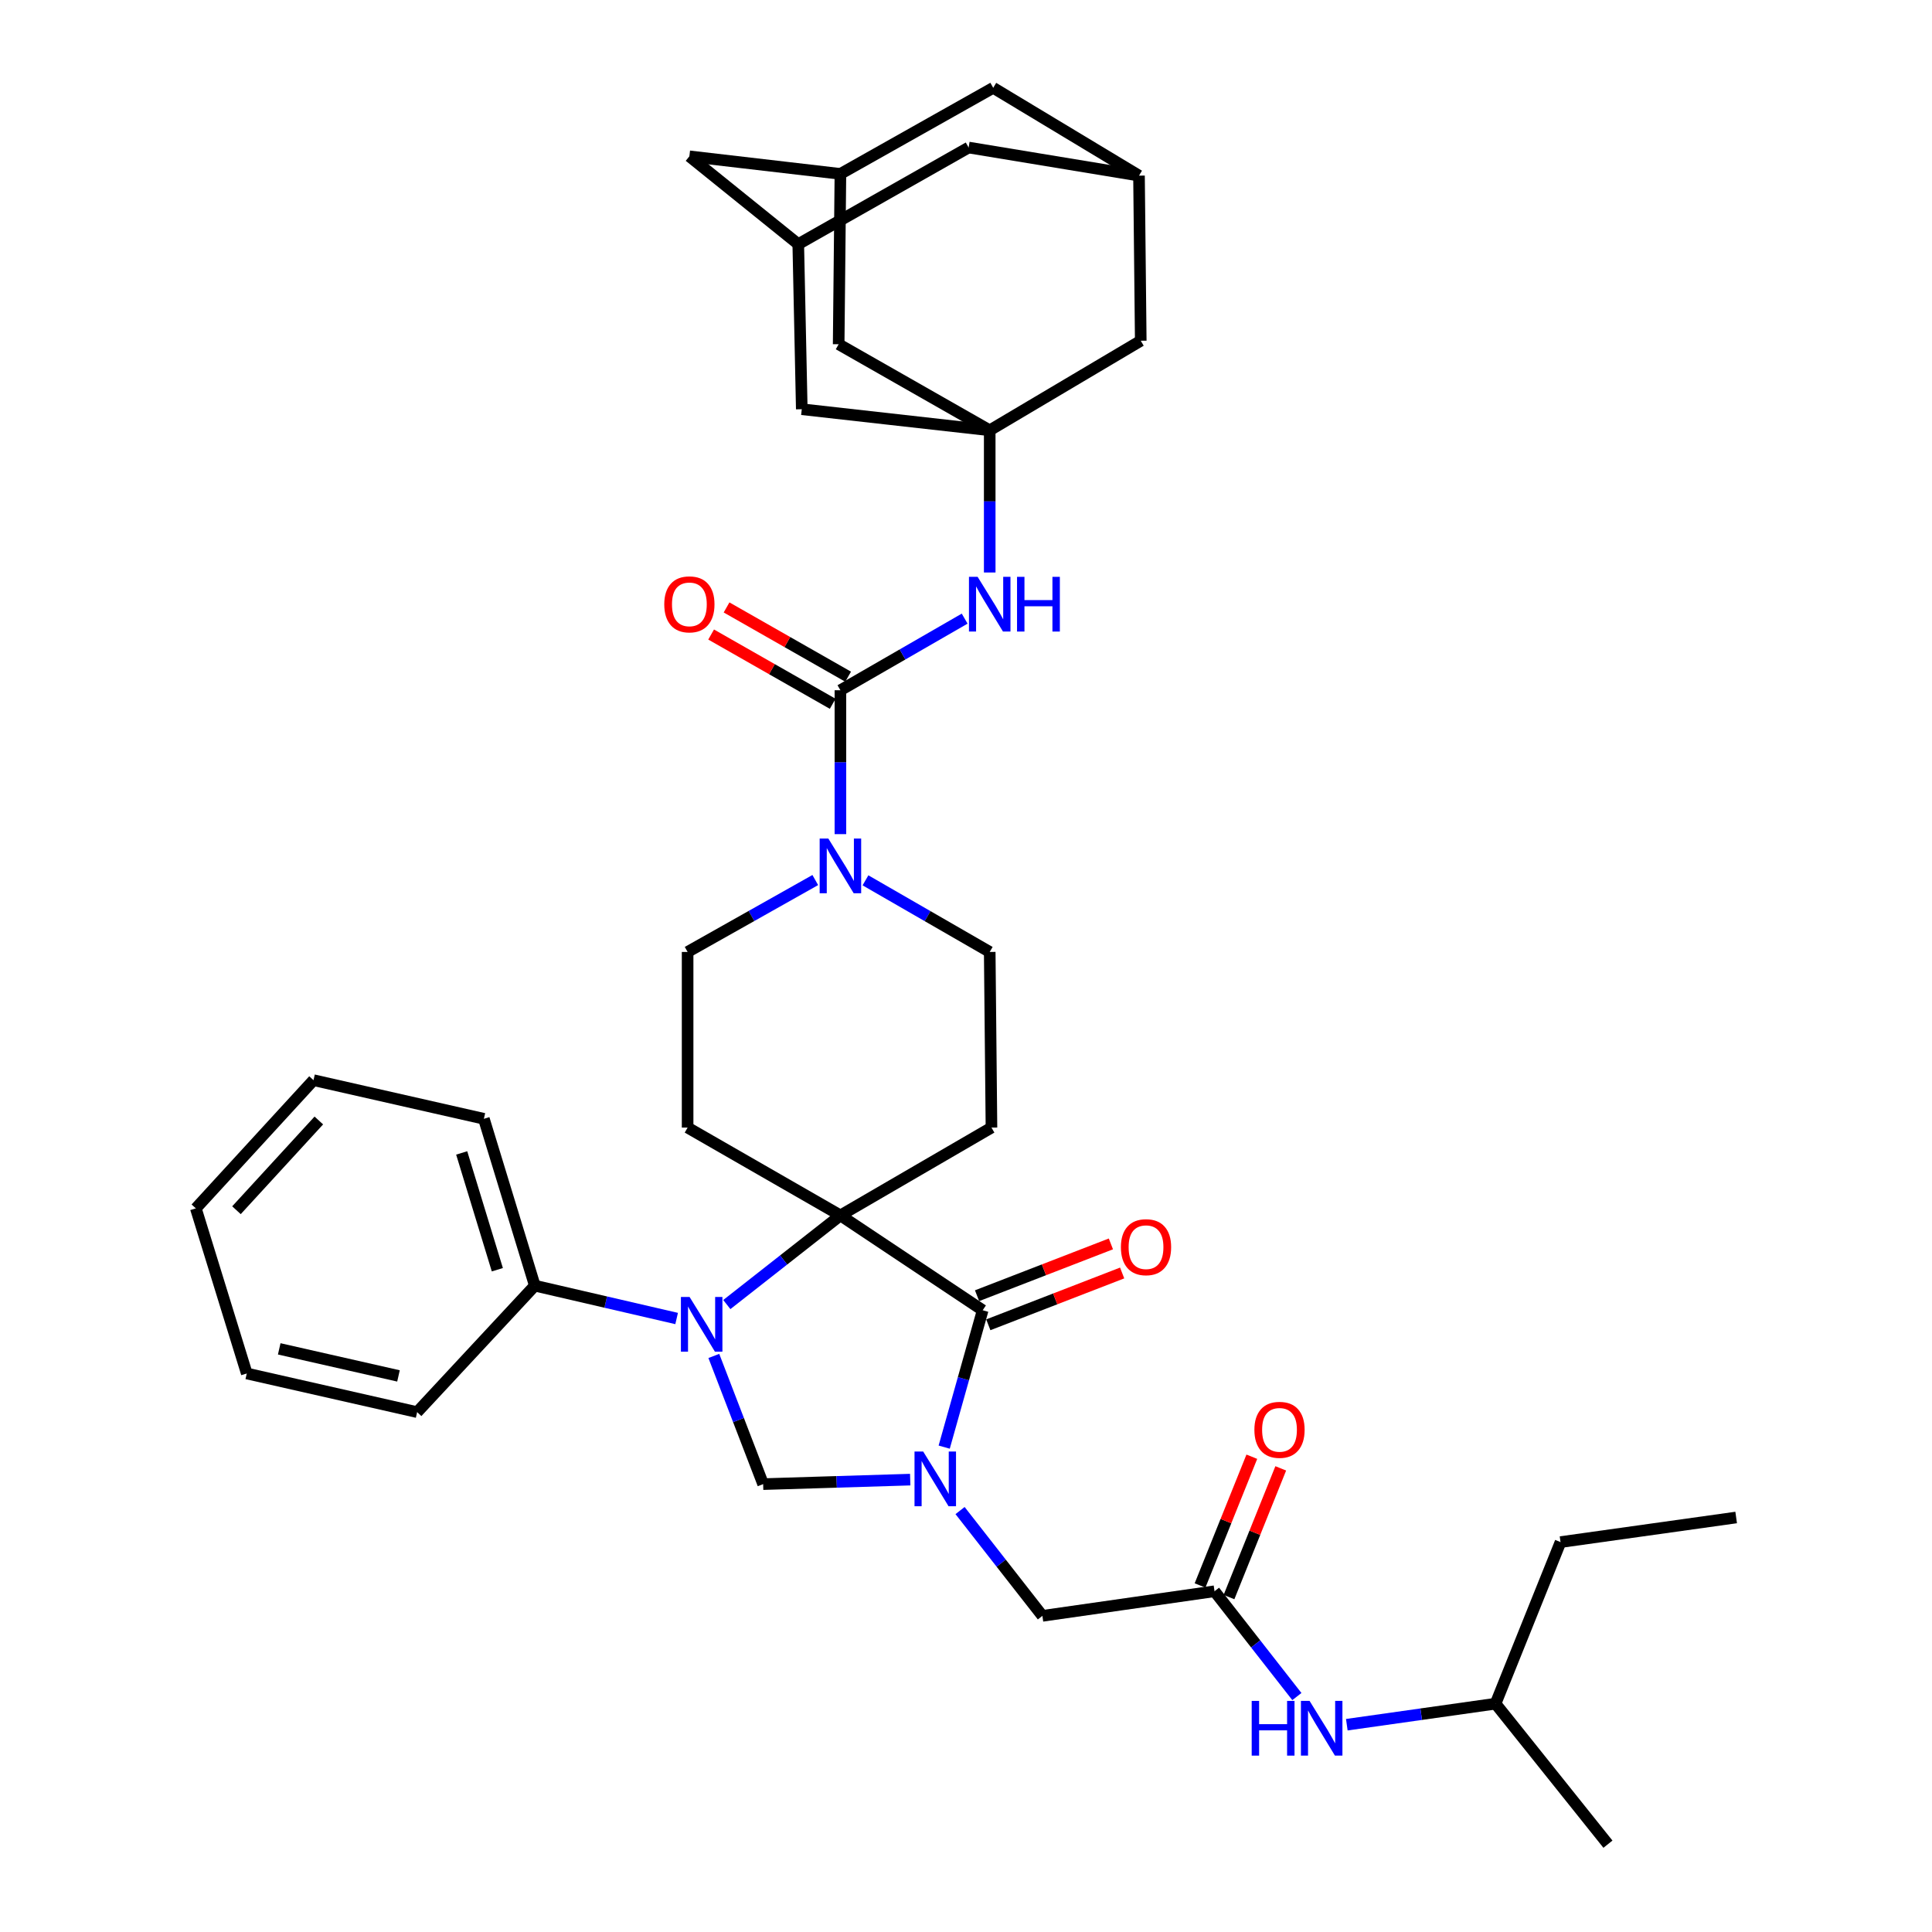 <?xml version='1.0' encoding='iso-8859-1'?>
<svg version='1.1' baseProfile='full'
              xmlns='http://www.w3.org/2000/svg'
                      xmlns:rdkit='http://www.rdkit.org/xml'
                      xmlns:xlink='http://www.w3.org/1999/xlink'
                  xml:space='preserve'
width='1000px' height='1000px' viewBox='0 0 1000 1000'>
<!-- END OF HEADER -->
<rect style='opacity:1.0;fill:#FFFFFF;stroke:none' width='1000' height='1000' x='0' y='0'> </rect>
<path class='bond-0' d='M 512.276,222.726 L 434.091,178.178' style='fill:none;fill-rule:evenodd;stroke:#000000;stroke-width:6px;stroke-linecap:butt;stroke-linejoin:miter;stroke-opacity:1' />
<path class='bond-1' d='M 512.276,222.726 L 590.452,176.366' style='fill:none;fill-rule:evenodd;stroke:#000000;stroke-width:6px;stroke-linecap:butt;stroke-linejoin:miter;stroke-opacity:1' />
<path class='bond-2' d='M 512.276,222.726 L 415,211.813' style='fill:none;fill-rule:evenodd;stroke:#000000;stroke-width:6px;stroke-linecap:butt;stroke-linejoin:miter;stroke-opacity:1' />
<path class='bond-3' d='M 512.276,222.726 L 512.276,259.523' style='fill:none;fill-rule:evenodd;stroke:#000000;stroke-width:6px;stroke-linecap:butt;stroke-linejoin:miter;stroke-opacity:1' />
<path class='bond-3' d='M 512.276,259.523 L 512.276,296.32' style='fill:none;fill-rule:evenodd;stroke:#0000FF;stroke-width:6px;stroke-linecap:butt;stroke-linejoin:miter;stroke-opacity:1' />
<path class='bond-4' d='M 421.988,455.506 L 388.947,474.117' style='fill:none;fill-rule:evenodd;stroke:#0000FF;stroke-width:6px;stroke-linecap:butt;stroke-linejoin:miter;stroke-opacity:1' />
<path class='bond-4' d='M 388.947,474.117 L 355.907,492.728' style='fill:none;fill-rule:evenodd;stroke:#000000;stroke-width:6px;stroke-linecap:butt;stroke-linejoin:miter;stroke-opacity:1' />
<path class='bond-5' d='M 434.997,431.746 L 434.997,394.508' style='fill:none;fill-rule:evenodd;stroke:#0000FF;stroke-width:6px;stroke-linecap:butt;stroke-linejoin:miter;stroke-opacity:1' />
<path class='bond-5' d='M 434.997,394.508 L 434.997,357.27' style='fill:none;fill-rule:evenodd;stroke:#000000;stroke-width:6px;stroke-linecap:butt;stroke-linejoin:miter;stroke-opacity:1' />
<path class='bond-6' d='M 447.967,455.656 L 480.122,474.192' style='fill:none;fill-rule:evenodd;stroke:#0000FF;stroke-width:6px;stroke-linecap:butt;stroke-linejoin:miter;stroke-opacity:1' />
<path class='bond-6' d='M 480.122,474.192 L 512.276,492.728' style='fill:none;fill-rule:evenodd;stroke:#000000;stroke-width:6px;stroke-linecap:butt;stroke-linejoin:miter;stroke-opacity:1' />
<path class='bond-7' d='M 434.997,357.27 L 467.152,338.737' style='fill:none;fill-rule:evenodd;stroke:#000000;stroke-width:6px;stroke-linecap:butt;stroke-linejoin:miter;stroke-opacity:1' />
<path class='bond-7' d='M 467.152,338.737 L 499.306,320.205' style='fill:none;fill-rule:evenodd;stroke:#0000FF;stroke-width:6px;stroke-linecap:butt;stroke-linejoin:miter;stroke-opacity:1' />
<path class='bond-8' d='M 438.992,350.257 L 407.529,332.332' style='fill:none;fill-rule:evenodd;stroke:#000000;stroke-width:6px;stroke-linecap:butt;stroke-linejoin:miter;stroke-opacity:1' />
<path class='bond-8' d='M 407.529,332.332 L 376.066,314.406' style='fill:none;fill-rule:evenodd;stroke:#FF0000;stroke-width:6px;stroke-linecap:butt;stroke-linejoin:miter;stroke-opacity:1' />
<path class='bond-8' d='M 431.002,364.282 L 399.539,346.356' style='fill:none;fill-rule:evenodd;stroke:#000000;stroke-width:6px;stroke-linecap:butt;stroke-linejoin:miter;stroke-opacity:1' />
<path class='bond-8' d='M 399.539,346.356 L 368.076,328.43' style='fill:none;fill-rule:evenodd;stroke:#FF0000;stroke-width:6px;stroke-linecap:butt;stroke-linejoin:miter;stroke-opacity:1' />
<path class='bond-9' d='M 589.546,90.909 L 590.452,176.366' style='fill:none;fill-rule:evenodd;stroke:#000000;stroke-width:6px;stroke-linecap:butt;stroke-linejoin:miter;stroke-opacity:1' />
<path class='bond-10' d='M 589.546,90.909 L 514.087,45.455' style='fill:none;fill-rule:evenodd;stroke:#000000;stroke-width:6px;stroke-linecap:butt;stroke-linejoin:miter;stroke-opacity:1' />
<path class='bond-11' d='M 589.546,90.909 L 501.363,76.364' style='fill:none;fill-rule:evenodd;stroke:#000000;stroke-width:6px;stroke-linecap:butt;stroke-linejoin:miter;stroke-opacity:1' />
<path class='bond-12' d='M 434.997,90.003 L 434.091,178.178' style='fill:none;fill-rule:evenodd;stroke:#000000;stroke-width:6px;stroke-linecap:butt;stroke-linejoin:miter;stroke-opacity:1' />
<path class='bond-13' d='M 434.997,90.003 L 356.821,80.911' style='fill:none;fill-rule:evenodd;stroke:#000000;stroke-width:6px;stroke-linecap:butt;stroke-linejoin:miter;stroke-opacity:1' />
<path class='bond-14' d='M 434.997,90.003 L 514.087,45.455' style='fill:none;fill-rule:evenodd;stroke:#000000;stroke-width:6px;stroke-linecap:butt;stroke-linejoin:miter;stroke-opacity:1' />
<path class='bond-15' d='M 774.09,881.822 L 807.726,798.185' style='fill:none;fill-rule:evenodd;stroke:#000000;stroke-width:6px;stroke-linecap:butt;stroke-linejoin:miter;stroke-opacity:1' />
<path class='bond-16' d='M 774.09,881.822 L 832.269,954.545' style='fill:none;fill-rule:evenodd;stroke:#000000;stroke-width:6px;stroke-linecap:butt;stroke-linejoin:miter;stroke-opacity:1' />
<path class='bond-17' d='M 774.09,881.822 L 735.599,887.264' style='fill:none;fill-rule:evenodd;stroke:#000000;stroke-width:6px;stroke-linecap:butt;stroke-linejoin:miter;stroke-opacity:1' />
<path class='bond-17' d='M 735.599,887.264 L 697.108,892.706' style='fill:none;fill-rule:evenodd;stroke:#0000FF;stroke-width:6px;stroke-linecap:butt;stroke-linejoin:miter;stroke-opacity:1' />
<path class='bond-18' d='M 628.634,823.634 L 649.947,850.885' style='fill:none;fill-rule:evenodd;stroke:#000000;stroke-width:6px;stroke-linecap:butt;stroke-linejoin:miter;stroke-opacity:1' />
<path class='bond-18' d='M 649.947,850.885 L 671.261,878.136' style='fill:none;fill-rule:evenodd;stroke:#0000FF;stroke-width:6px;stroke-linecap:butt;stroke-linejoin:miter;stroke-opacity:1' />
<path class='bond-19' d='M 636.122,826.645 L 649.518,793.334' style='fill:none;fill-rule:evenodd;stroke:#000000;stroke-width:6px;stroke-linecap:butt;stroke-linejoin:miter;stroke-opacity:1' />
<path class='bond-19' d='M 649.518,793.334 L 662.915,760.022' style='fill:none;fill-rule:evenodd;stroke:#FF0000;stroke-width:6px;stroke-linecap:butt;stroke-linejoin:miter;stroke-opacity:1' />
<path class='bond-19' d='M 621.146,820.623 L 634.543,787.311' style='fill:none;fill-rule:evenodd;stroke:#000000;stroke-width:6px;stroke-linecap:butt;stroke-linejoin:miter;stroke-opacity:1' />
<path class='bond-19' d='M 634.543,787.311 L 647.94,754' style='fill:none;fill-rule:evenodd;stroke:#FF0000;stroke-width:6px;stroke-linecap:butt;stroke-linejoin:miter;stroke-opacity:1' />
<path class='bond-20' d='M 628.634,823.634 L 539.545,836.367' style='fill:none;fill-rule:evenodd;stroke:#000000;stroke-width:6px;stroke-linecap:butt;stroke-linejoin:miter;stroke-opacity:1' />
<path class='bond-21' d='M 807.726,798.185 L 898.635,785.452' style='fill:none;fill-rule:evenodd;stroke:#000000;stroke-width:6px;stroke-linecap:butt;stroke-linejoin:miter;stroke-opacity:1' />
<path class='bond-22' d='M 355.907,492.728 L 355.907,583.637' style='fill:none;fill-rule:evenodd;stroke:#000000;stroke-width:6px;stroke-linecap:butt;stroke-linejoin:miter;stroke-opacity:1' />
<path class='bond-23' d='M 355.907,583.637 L 434.997,629.091' style='fill:none;fill-rule:evenodd;stroke:#000000;stroke-width:6px;stroke-linecap:butt;stroke-linejoin:miter;stroke-opacity:1' />
<path class='bond-24' d='M 434.997,629.091 L 513.182,583.637' style='fill:none;fill-rule:evenodd;stroke:#000000;stroke-width:6px;stroke-linecap:butt;stroke-linejoin:miter;stroke-opacity:1' />
<path class='bond-25' d='M 434.997,629.091 L 508.635,678.186' style='fill:none;fill-rule:evenodd;stroke:#000000;stroke-width:6px;stroke-linecap:butt;stroke-linejoin:miter;stroke-opacity:1' />
<path class='bond-26' d='M 434.997,629.091 L 405.599,652.165' style='fill:none;fill-rule:evenodd;stroke:#000000;stroke-width:6px;stroke-linecap:butt;stroke-linejoin:miter;stroke-opacity:1' />
<path class='bond-26' d='M 405.599,652.165 L 376.201,675.238' style='fill:none;fill-rule:evenodd;stroke:#0000FF;stroke-width:6px;stroke-linecap:butt;stroke-linejoin:miter;stroke-opacity:1' />
<path class='bond-27' d='M 513.182,583.637 L 512.276,492.728' style='fill:none;fill-rule:evenodd;stroke:#000000;stroke-width:6px;stroke-linecap:butt;stroke-linejoin:miter;stroke-opacity:1' />
<path class='bond-28' d='M 395.003,768.181 L 433.064,767.016' style='fill:none;fill-rule:evenodd;stroke:#000000;stroke-width:6px;stroke-linecap:butt;stroke-linejoin:miter;stroke-opacity:1' />
<path class='bond-28' d='M 433.064,767.016 L 471.124,765.852' style='fill:none;fill-rule:evenodd;stroke:#0000FF;stroke-width:6px;stroke-linecap:butt;stroke-linejoin:miter;stroke-opacity:1' />
<path class='bond-29' d='M 395.003,768.181 L 382.241,735.008' style='fill:none;fill-rule:evenodd;stroke:#000000;stroke-width:6px;stroke-linecap:butt;stroke-linejoin:miter;stroke-opacity:1' />
<path class='bond-29' d='M 382.241,735.008 L 369.479,701.835' style='fill:none;fill-rule:evenodd;stroke:#0000FF;stroke-width:6px;stroke-linecap:butt;stroke-linejoin:miter;stroke-opacity:1' />
<path class='bond-30' d='M 488.712,749.029 L 498.674,713.608' style='fill:none;fill-rule:evenodd;stroke:#0000FF;stroke-width:6px;stroke-linecap:butt;stroke-linejoin:miter;stroke-opacity:1' />
<path class='bond-30' d='M 498.674,713.608 L 508.635,678.186' style='fill:none;fill-rule:evenodd;stroke:#000000;stroke-width:6px;stroke-linecap:butt;stroke-linejoin:miter;stroke-opacity:1' />
<path class='bond-31' d='M 496.925,781.865 L 518.235,809.116' style='fill:none;fill-rule:evenodd;stroke:#0000FF;stroke-width:6px;stroke-linecap:butt;stroke-linejoin:miter;stroke-opacity:1' />
<path class='bond-31' d='M 518.235,809.116 L 539.545,836.367' style='fill:none;fill-rule:evenodd;stroke:#000000;stroke-width:6px;stroke-linecap:butt;stroke-linejoin:miter;stroke-opacity:1' />
<path class='bond-32' d='M 511.549,685.713 L 546.187,672.303' style='fill:none;fill-rule:evenodd;stroke:#000000;stroke-width:6px;stroke-linecap:butt;stroke-linejoin:miter;stroke-opacity:1' />
<path class='bond-32' d='M 546.187,672.303 L 580.825,658.893' style='fill:none;fill-rule:evenodd;stroke:#FF0000;stroke-width:6px;stroke-linecap:butt;stroke-linejoin:miter;stroke-opacity:1' />
<path class='bond-32' d='M 505.722,670.66 L 540.36,657.25' style='fill:none;fill-rule:evenodd;stroke:#000000;stroke-width:6px;stroke-linecap:butt;stroke-linejoin:miter;stroke-opacity:1' />
<path class='bond-32' d='M 540.36,657.25 L 574.998,643.841' style='fill:none;fill-rule:evenodd;stroke:#FF0000;stroke-width:6px;stroke-linecap:butt;stroke-linejoin:miter;stroke-opacity:1' />
<path class='bond-33' d='M 350.223,682.458 L 313.52,673.955' style='fill:none;fill-rule:evenodd;stroke:#0000FF;stroke-width:6px;stroke-linecap:butt;stroke-linejoin:miter;stroke-opacity:1' />
<path class='bond-33' d='M 313.52,673.955 L 276.816,665.453' style='fill:none;fill-rule:evenodd;stroke:#000000;stroke-width:6px;stroke-linecap:butt;stroke-linejoin:miter;stroke-opacity:1' />
<path class='bond-34' d='M 276.816,665.453 L 250.453,579.09' style='fill:none;fill-rule:evenodd;stroke:#000000;stroke-width:6px;stroke-linecap:butt;stroke-linejoin:miter;stroke-opacity:1' />
<path class='bond-34' d='M 257.424,657.211 L 238.97,596.757' style='fill:none;fill-rule:evenodd;stroke:#000000;stroke-width:6px;stroke-linecap:butt;stroke-linejoin:miter;stroke-opacity:1' />
<path class='bond-35' d='M 276.816,665.453 L 215.911,730.913' style='fill:none;fill-rule:evenodd;stroke:#000000;stroke-width:6px;stroke-linecap:butt;stroke-linejoin:miter;stroke-opacity:1' />
<path class='bond-36' d='M 250.453,579.09 L 162.27,559.094' style='fill:none;fill-rule:evenodd;stroke:#000000;stroke-width:6px;stroke-linecap:butt;stroke-linejoin:miter;stroke-opacity:1' />
<path class='bond-37' d='M 162.27,559.094 L 101.365,625.451' style='fill:none;fill-rule:evenodd;stroke:#000000;stroke-width:6px;stroke-linecap:butt;stroke-linejoin:miter;stroke-opacity:1' />
<path class='bond-37' d='M 165.025,579.962 L 122.392,626.411' style='fill:none;fill-rule:evenodd;stroke:#000000;stroke-width:6px;stroke-linecap:butt;stroke-linejoin:miter;stroke-opacity:1' />
<path class='bond-38' d='M 101.365,625.451 L 127.728,710.908' style='fill:none;fill-rule:evenodd;stroke:#000000;stroke-width:6px;stroke-linecap:butt;stroke-linejoin:miter;stroke-opacity:1' />
<path class='bond-39' d='M 127.728,710.908 L 215.911,730.913' style='fill:none;fill-rule:evenodd;stroke:#000000;stroke-width:6px;stroke-linecap:butt;stroke-linejoin:miter;stroke-opacity:1' />
<path class='bond-39' d='M 144.527,698.168 L 206.255,712.172' style='fill:none;fill-rule:evenodd;stroke:#000000;stroke-width:6px;stroke-linecap:butt;stroke-linejoin:miter;stroke-opacity:1' />
<path class='bond-40' d='M 413.18,126.365 L 415,211.813' style='fill:none;fill-rule:evenodd;stroke:#000000;stroke-width:6px;stroke-linecap:butt;stroke-linejoin:miter;stroke-opacity:1' />
<path class='bond-41' d='M 413.18,126.365 L 356.821,80.911' style='fill:none;fill-rule:evenodd;stroke:#000000;stroke-width:6px;stroke-linecap:butt;stroke-linejoin:miter;stroke-opacity:1' />
<path class='bond-42' d='M 413.18,126.365 L 501.363,76.364' style='fill:none;fill-rule:evenodd;stroke:#000000;stroke-width:6px;stroke-linecap:butt;stroke-linejoin:miter;stroke-opacity:1' />
<path  class='atom-1' d='M 428.737 434.019
L 438.017 449.019
Q 438.937 450.499, 440.417 453.179
Q 441.897 455.859, 441.977 456.019
L 441.977 434.019
L 445.737 434.019
L 445.737 462.339
L 441.857 462.339
L 431.897 445.939
Q 430.737 444.019, 429.497 441.819
Q 428.297 439.619, 427.937 438.939
L 427.937 462.339
L 424.257 462.339
L 424.257 434.019
L 428.737 434.019
' fill='#0000FF'/>
<path  class='atom-3' d='M 506.016 298.57
L 515.296 313.57
Q 516.216 315.05, 517.696 317.73
Q 519.176 320.41, 519.256 320.57
L 519.256 298.57
L 523.016 298.57
L 523.016 326.89
L 519.136 326.89
L 509.176 310.49
Q 508.016 308.57, 506.776 306.37
Q 505.576 304.17, 505.216 303.49
L 505.216 326.89
L 501.536 326.89
L 501.536 298.57
L 506.016 298.57
' fill='#0000FF'/>
<path  class='atom-3' d='M 526.416 298.57
L 530.256 298.57
L 530.256 310.61
L 544.736 310.61
L 544.736 298.57
L 548.576 298.57
L 548.576 326.89
L 544.736 326.89
L 544.736 313.81
L 530.256 313.81
L 530.256 326.89
L 526.416 326.89
L 526.416 298.57
' fill='#0000FF'/>
<path  class='atom-4' d='M 343.821 312.81
Q 343.821 306.01, 347.181 302.21
Q 350.541 298.41, 356.821 298.41
Q 363.101 298.41, 366.461 302.21
Q 369.821 306.01, 369.821 312.81
Q 369.821 319.69, 366.421 323.61
Q 363.021 327.49, 356.821 327.49
Q 350.581 327.49, 347.181 323.61
Q 343.821 319.73, 343.821 312.81
M 356.821 324.29
Q 361.141 324.29, 363.461 321.41
Q 365.821 318.49, 365.821 312.81
Q 365.821 307.25, 363.461 304.45
Q 361.141 301.61, 356.821 301.61
Q 352.501 301.61, 350.141 304.41
Q 347.821 307.21, 347.821 312.81
Q 347.821 318.53, 350.141 321.41
Q 352.501 324.29, 356.821 324.29
' fill='#FF0000'/>
<path  class='atom-9' d='M 647.876 880.386
L 651.716 880.386
L 651.716 892.426
L 666.196 892.426
L 666.196 880.386
L 670.036 880.386
L 670.036 908.706
L 666.196 908.706
L 666.196 895.626
L 651.716 895.626
L 651.716 908.706
L 647.876 908.706
L 647.876 880.386
' fill='#0000FF'/>
<path  class='atom-9' d='M 677.836 880.386
L 687.116 895.386
Q 688.036 896.866, 689.516 899.546
Q 690.996 902.226, 691.076 902.386
L 691.076 880.386
L 694.836 880.386
L 694.836 908.706
L 690.956 908.706
L 680.996 892.306
Q 679.836 890.386, 678.596 888.186
Q 677.396 885.986, 677.036 885.306
L 677.036 908.706
L 673.356 908.706
L 673.356 880.386
L 677.836 880.386
' fill='#0000FF'/>
<path  class='atom-10' d='M 649.27 740.077
Q 649.27 733.277, 652.63 729.477
Q 655.99 725.677, 662.27 725.677
Q 668.55 725.677, 671.91 729.477
Q 675.27 733.277, 675.27 740.077
Q 675.27 746.957, 671.87 750.877
Q 668.47 754.757, 662.27 754.757
Q 656.03 754.757, 652.63 750.877
Q 649.27 746.997, 649.27 740.077
M 662.27 751.557
Q 666.59 751.557, 668.91 748.677
Q 671.27 745.757, 671.27 740.077
Q 671.27 734.517, 668.91 731.717
Q 666.59 728.877, 662.27 728.877
Q 657.95 728.877, 655.59 731.677
Q 653.27 734.477, 653.27 740.077
Q 653.27 745.797, 655.59 748.677
Q 657.95 751.557, 662.27 751.557
' fill='#FF0000'/>
<path  class='atom-18' d='M 477.832 751.295
L 487.112 766.295
Q 488.032 767.775, 489.512 770.455
Q 490.992 773.135, 491.072 773.295
L 491.072 751.295
L 494.832 751.295
L 494.832 779.615
L 490.952 779.615
L 480.992 763.215
Q 479.832 761.295, 478.592 759.095
Q 477.392 756.895, 477.032 756.215
L 477.032 779.615
L 473.352 779.615
L 473.352 751.295
L 477.832 751.295
' fill='#0000FF'/>
<path  class='atom-20' d='M 356.919 671.299
L 366.199 686.299
Q 367.119 687.779, 368.599 690.459
Q 370.079 693.139, 370.159 693.299
L 370.159 671.299
L 373.919 671.299
L 373.919 699.619
L 370.039 699.619
L 360.079 683.219
Q 358.919 681.299, 357.679 679.099
Q 356.479 676.899, 356.119 676.219
L 356.119 699.619
L 352.439 699.619
L 352.439 671.299
L 356.919 671.299
' fill='#0000FF'/>
<path  class='atom-22' d='M 580.178 645.536
Q 580.178 638.736, 583.538 634.936
Q 586.898 631.136, 593.178 631.136
Q 599.458 631.136, 602.818 634.936
Q 606.178 638.736, 606.178 645.536
Q 606.178 652.416, 602.778 656.336
Q 599.378 660.216, 593.178 660.216
Q 586.938 660.216, 583.538 656.336
Q 580.178 652.456, 580.178 645.536
M 593.178 657.016
Q 597.498 657.016, 599.818 654.136
Q 602.178 651.216, 602.178 645.536
Q 602.178 639.976, 599.818 637.176
Q 597.498 634.336, 593.178 634.336
Q 588.858 634.336, 586.498 637.136
Q 584.178 639.936, 584.178 645.536
Q 584.178 651.256, 586.498 654.136
Q 588.858 657.016, 593.178 657.016
' fill='#FF0000'/>
</svg>
